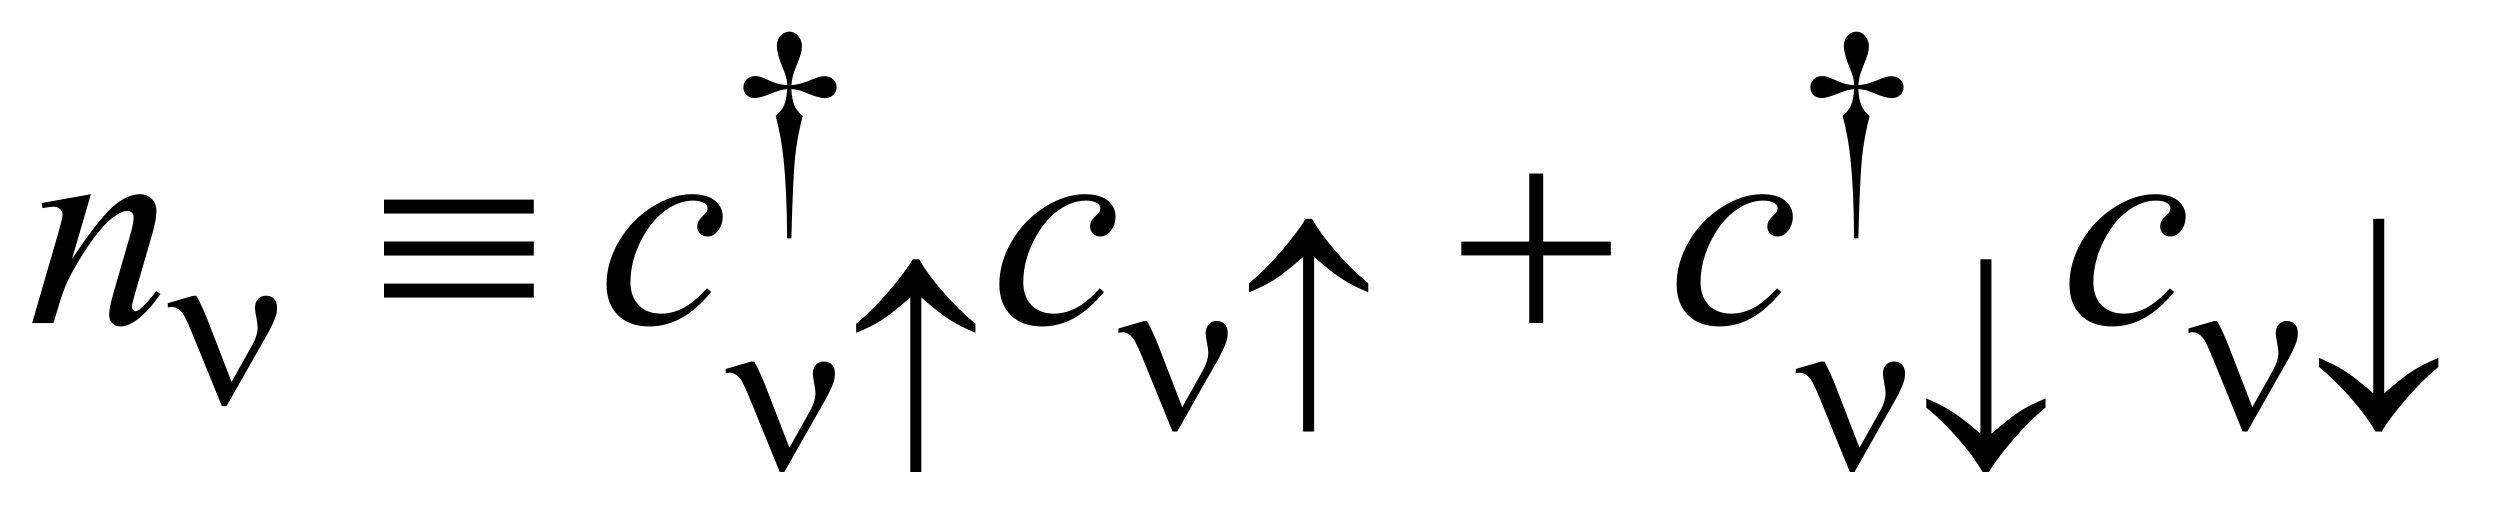 <?xml version="1.0" encoding="UTF-8"?>
<!DOCTYPE svg PUBLIC '-//W3C//DTD SVG 1.0//EN'
          'http://www.w3.org/TR/2001/REC-SVG-20010904/DTD/svg10.dtd'>
<svg stroke-dasharray="none" shape-rendering="auto" xmlns="http://www.w3.org/2000/svg" font-family="'Dialog'" text-rendering="auto" width="121" fill-opacity="1" color-interpolation="auto" color-rendering="auto" preserveAspectRatio="xMidYMid meet" font-size="12px" viewBox="0 0 121 25" fill="black" xmlns:xlink="http://www.w3.org/1999/xlink" stroke="black" image-rendering="auto" stroke-miterlimit="10" stroke-linecap="square" stroke-linejoin="miter" font-style="normal" stroke-width="1" height="25" stroke-dashoffset="0" font-weight="normal" stroke-opacity="1"
><!--Generated by the Batik Graphics2D SVG Generator--><defs id="genericDefs"
  /><g
  ><defs id="defs1"
    ><clipPath clipPathUnits="userSpaceOnUse" id="clipPath1"
      ><path d="M1.05 2.018 L77.442 2.018 L77.442 17.625 L1.05 17.625 L1.05 2.018 Z"
      /></clipPath
      ><clipPath clipPathUnits="userSpaceOnUse" id="clipPath2"
      ><path d="M33.535 64.489 L33.535 563.09 L2474.199 563.09 L2474.199 64.489 Z"
      /></clipPath
    ></defs
    ><g transform="scale(1.576,1.576) translate(-1.05,-2.018) matrix(0.031,0,0,0.031,0,0)"
    ><path d="M817.844 301.281 L813.688 301.281 Q813.25 252.312 810.094 222.438 Q807.734 200.094 802.344 179.984 Q808.078 175.047 810.547 169.547 Q813.016 164.047 813.688 153.375 Q806.391 154.156 798.875 157.312 Q787.078 162.25 781.688 162.25 Q776.625 162.25 773.484 159.219 Q770.344 156.188 770.344 151.578 Q770.344 146.859 773.656 143.656 Q776.969 140.453 781.906 140.453 Q784.719 140.453 787.078 141.141 Q788.312 141.469 798.875 146.078 Q805.609 149 813.688 149.438 Q813.578 144.844 812.906 142.484 Q812.125 139 809.531 132.828 Q803.469 118.453 803.469 111.031 Q803.469 104.516 807.18 100.477 Q810.891 96.438 816.047 96.438 Q820.766 96.438 824.531 100.648 Q828.297 104.859 828.297 111.031 Q828.297 114.406 827.391 117.781 Q826.266 122.156 822.281 131.867 Q818.297 141.578 817.844 149.438 Q825.828 148.766 832.672 146.078 Q843.797 141.688 845.594 141.25 Q848.062 140.578 850.641 140.578 Q856.031 140.578 859.344 143.719 Q862.656 146.859 862.656 151.578 Q862.656 156.062 859.344 159.211 Q856.031 162.359 851.094 162.359 Q844.906 162.359 832.562 157.078 Q827.172 154.828 824.812 154.273 Q822.453 153.719 817.844 153.375 Q818.406 163.938 820.938 169.664 Q823.469 175.391 829.078 179.984 Q823.688 200.547 821.555 220.812 Q819.422 241.078 817.844 301.281 ZM1874.844 301.281 L1870.688 301.281 Q1870.25 252.312 1867.094 222.438 Q1864.734 200.094 1859.344 179.984 Q1865.078 175.047 1867.547 169.547 Q1870.016 164.047 1870.688 153.375 Q1863.391 154.156 1855.875 157.312 Q1844.078 162.25 1838.688 162.25 Q1833.625 162.25 1830.484 159.219 Q1827.344 156.188 1827.344 151.578 Q1827.344 146.859 1830.656 143.656 Q1833.969 140.453 1838.906 140.453 Q1841.719 140.453 1844.078 141.141 Q1845.312 141.469 1855.875 146.078 Q1862.609 149 1870.688 149.438 Q1870.578 144.844 1869.906 142.484 Q1869.125 139 1866.531 132.828 Q1860.469 118.453 1860.469 111.031 Q1860.469 104.516 1864.18 100.477 Q1867.891 96.438 1873.047 96.438 Q1877.766 96.438 1881.531 100.648 Q1885.297 104.859 1885.297 111.031 Q1885.297 114.406 1884.391 117.781 Q1883.266 122.156 1879.281 131.867 Q1875.297 141.578 1874.844 149.438 Q1882.828 148.766 1889.672 146.078 Q1900.797 141.688 1902.594 141.25 Q1905.062 140.578 1907.641 140.578 Q1913.031 140.578 1916.344 143.719 Q1919.656 146.859 1919.656 151.578 Q1919.656 156.062 1916.344 159.211 Q1913.031 162.359 1908.094 162.359 Q1901.906 162.359 1889.562 157.078 Q1884.172 154.828 1881.812 154.273 Q1879.453 153.719 1874.844 153.375 Q1875.406 163.938 1877.938 169.664 Q1880.469 175.391 1886.078 179.984 Q1880.688 200.547 1878.555 220.812 Q1876.422 241.078 1874.844 301.281 Z" stroke="none" clip-path="url(#clipPath2)"
    /></g
    ><g transform="matrix(0.049,0,0,0.049,-1.654,-3.181)"
    ><path d="M123.562 256.734 L104.859 320.719 Q131.156 281.484 145.148 269.109 Q159.141 256.734 172.078 256.734 Q179.109 256.734 183.68 261.375 Q188.25 266.016 188.25 273.469 Q188.25 281.906 184.172 295.969 L167.016 355.172 Q164.062 365.438 164.062 367.688 Q164.062 369.656 165.188 370.992 Q166.312 372.328 167.578 372.328 Q169.266 372.328 171.656 370.5 Q179.109 364.594 187.969 352.5 L192.328 355.172 Q179.25 373.875 167.578 381.891 Q159.422 387.375 152.953 387.375 Q147.75 387.375 144.656 384.211 Q141.562 381.047 141.562 375.703 Q141.562 368.953 146.344 352.5 L162.656 295.969 Q165.75 285.422 165.75 279.516 Q165.75 276.703 163.922 274.945 Q162.094 273.188 159.422 273.188 Q155.484 273.188 150 276.562 Q139.594 282.891 128.344 297.445 Q117.094 312 104.578 334.641 Q97.969 346.594 93.609 360.797 L86.578 384 L65.484 384 L91.078 295.969 Q95.578 280.078 95.578 276.844 Q95.578 273.75 93.117 271.43 Q90.656 269.109 87 269.109 Q85.312 269.109 81.094 269.672 L75.75 270.516 L74.906 265.453 L123.562 256.734 ZM736.234 353.344 Q721.609 370.922 706.703 379.148 Q691.797 387.375 675.203 387.375 Q655.234 387.375 644.055 376.125 Q632.875 364.875 632.875 345.891 Q632.875 324.375 644.898 303.562 Q656.922 282.75 677.242 269.742 Q697.562 256.734 717.109 256.734 Q732.438 256.734 740.031 263.133 Q747.625 269.531 747.625 278.812 Q747.625 287.531 742.281 293.719 Q738.344 298.5 732.578 298.5 Q728.219 298.5 725.336 295.688 Q722.453 292.875 722.453 288.656 Q722.453 285.984 723.508 283.734 Q724.562 281.484 727.867 278.32 Q731.172 275.156 731.875 273.75 Q732.578 272.344 732.578 270.797 Q732.578 267.844 729.906 265.875 Q725.828 263.062 718.375 263.062 Q704.594 263.062 691.094 272.766 Q677.594 282.469 668.031 300.328 Q656.5 321.984 656.5 343.641 Q656.5 357.984 664.656 366.352 Q672.812 374.719 686.875 374.719 Q697.703 374.719 708.32 369.305 Q718.938 363.891 732.156 349.688 L736.234 353.344 ZM1124.234 353.344 Q1109.609 370.922 1094.703 379.148 Q1079.797 387.375 1063.203 387.375 Q1043.234 387.375 1032.055 376.125 Q1020.875 364.875 1020.875 345.891 Q1020.875 324.375 1032.898 303.562 Q1044.922 282.75 1065.242 269.742 Q1085.562 256.734 1105.109 256.734 Q1120.438 256.734 1128.031 263.133 Q1135.625 269.531 1135.625 278.812 Q1135.625 287.531 1130.281 293.719 Q1126.344 298.5 1120.578 298.5 Q1116.219 298.5 1113.336 295.688 Q1110.453 292.875 1110.453 288.656 Q1110.453 285.984 1111.508 283.734 Q1112.562 281.484 1115.867 278.32 Q1119.172 275.156 1119.875 273.75 Q1120.578 272.344 1120.578 270.797 Q1120.578 267.844 1117.906 265.875 Q1113.828 263.062 1106.375 263.062 Q1092.594 263.062 1079.094 272.766 Q1065.594 282.469 1056.031 300.328 Q1044.5 321.984 1044.5 343.641 Q1044.5 357.984 1052.656 366.352 Q1060.812 374.719 1074.875 374.719 Q1085.703 374.719 1096.32 369.305 Q1106.938 363.891 1120.156 349.688 L1124.234 353.344 ZM1793.234 353.344 Q1778.609 370.922 1763.703 379.148 Q1748.797 387.375 1732.203 387.375 Q1712.234 387.375 1701.055 376.125 Q1689.875 364.875 1689.875 345.891 Q1689.875 324.375 1701.898 303.562 Q1713.922 282.75 1734.242 269.742 Q1754.562 256.734 1774.109 256.734 Q1789.438 256.734 1797.031 263.133 Q1804.625 269.531 1804.625 278.812 Q1804.625 287.531 1799.281 293.719 Q1795.344 298.5 1789.578 298.5 Q1785.219 298.5 1782.336 295.688 Q1779.453 292.875 1779.453 288.656 Q1779.453 285.984 1780.508 283.734 Q1781.562 281.484 1784.867 278.32 Q1788.172 275.156 1788.875 273.75 Q1789.578 272.344 1789.578 270.797 Q1789.578 267.844 1786.906 265.875 Q1782.828 263.062 1775.375 263.062 Q1761.594 263.062 1748.094 272.766 Q1734.594 282.469 1725.031 300.328 Q1713.5 321.984 1713.5 343.641 Q1713.5 357.984 1721.656 366.352 Q1729.812 374.719 1743.875 374.719 Q1754.703 374.719 1765.32 369.305 Q1775.938 363.891 1789.156 349.688 L1793.234 353.344 ZM2181.234 353.344 Q2166.609 370.922 2151.703 379.148 Q2136.797 387.375 2120.203 387.375 Q2100.234 387.375 2089.055 376.125 Q2077.875 364.875 2077.875 345.891 Q2077.875 324.375 2089.898 303.562 Q2101.922 282.75 2122.242 269.742 Q2142.562 256.734 2162.109 256.734 Q2177.438 256.734 2185.031 263.133 Q2192.625 269.531 2192.625 278.812 Q2192.625 287.531 2187.281 293.719 Q2183.344 298.5 2177.578 298.5 Q2173.219 298.5 2170.336 295.688 Q2167.453 292.875 2167.453 288.656 Q2167.453 285.984 2168.508 283.734 Q2169.562 281.484 2172.867 278.32 Q2176.172 275.156 2176.875 273.75 Q2177.578 272.344 2177.578 270.797 Q2177.578 267.844 2174.906 265.875 Q2170.828 263.062 2163.375 263.062 Q2149.594 263.062 2136.094 272.766 Q2122.594 282.469 2113.031 300.328 Q2101.5 321.984 2101.5 343.641 Q2101.5 357.984 2109.656 366.352 Q2117.812 374.719 2131.875 374.719 Q2142.703 374.719 2153.32 369.305 Q2163.938 363.891 2177.156 349.688 L2181.234 353.344 Z" stroke="none" clip-path="url(#clipPath2)"
    /></g
    ><g transform="matrix(0.049,0,0,0.049,-1.654,-3.181)"
    ><path d="M262.5 442.109 L283.047 405.5 Q288.219 396.172 288.219 388.422 Q288.219 384.953 287.094 379.328 Q285.625 372.031 285.625 369.109 Q285.625 363.609 288.656 360.297 Q291.688 356.984 296.297 356.984 Q301.469 356.984 304.445 360.07 Q307.422 363.156 307.422 368.781 Q307.422 373.156 306.297 376.859 Q304.047 383.719 298.328 394.266 L281.812 423.25 L257.547 466.141 L252.953 466.141 L223.859 394.828 Q216.906 377.766 213.875 373.938 Q209.156 368.109 203.641 368.109 Q202.078 368.109 199.5 368.656 L199.5 364.391 L224.422 357.094 L227.797 357.094 Q234.078 368.656 239.141 381.797 L262.5 442.109 Z" stroke="none" clip-path="url(#clipPath2)"
    /></g
    ><g transform="matrix(0.049,0,0,0.049,-1.654,-3.181)"
    ><path d="M1201.5 467.109 L1222.047 430.5 Q1227.219 421.172 1227.219 413.422 Q1227.219 409.953 1226.094 404.328 Q1224.625 397.031 1224.625 394.109 Q1224.625 388.609 1227.656 385.297 Q1230.688 381.984 1235.297 381.984 Q1240.469 381.984 1243.445 385.07 Q1246.422 388.156 1246.422 393.781 Q1246.422 398.156 1245.297 401.859 Q1243.047 408.719 1237.328 419.266 L1220.812 448.25 L1196.547 491.141 L1191.953 491.141 L1162.859 419.828 Q1155.906 402.766 1152.875 398.938 Q1148.156 393.109 1142.641 393.109 Q1141.078 393.109 1138.5 393.656 L1138.5 389.391 L1163.422 382.094 L1166.797 382.094 Q1173.078 393.656 1178.141 406.797 L1201.5 467.109 ZM1331.797 318.75 L1331.797 491.141 L1320.906 491.141 L1320.906 318.75 Q1302.484 334.812 1292.43 341.219 Q1282.375 347.625 1267.438 353.688 L1267.438 344.703 Q1283.609 331.562 1300.18 312.023 Q1316.75 292.484 1323.375 281.016 L1329.656 281.016 Q1337.969 295.844 1353.469 313.531 Q1368.969 331.219 1385.25 344.703 L1385.25 353.688 Q1369.984 347.281 1359.484 340.547 Q1348.984 333.812 1331.797 318.75 ZM2258.5 467.109 L2279.047 430.5 Q2284.219 421.172 2284.219 413.422 Q2284.219 409.953 2283.094 404.328 Q2281.625 397.031 2281.625 394.109 Q2281.625 388.609 2284.656 385.297 Q2287.688 381.984 2292.297 381.984 Q2297.469 381.984 2300.445 385.07 Q2303.422 388.156 2303.422 393.781 Q2303.422 398.156 2302.297 401.859 Q2300.047 408.719 2294.328 419.266 L2277.812 448.25 L2253.547 491.141 L2248.953 491.141 L2219.859 419.828 Q2212.906 402.766 2209.875 398.938 Q2205.156 393.109 2199.641 393.109 Q2198.078 393.109 2195.5 393.656 L2195.5 389.391 L2220.422 382.094 L2223.797 382.094 Q2230.078 393.656 2235.141 406.797 L2258.5 467.109 ZM2377.906 453.297 L2377.906 281.016 L2388.797 281.016 L2388.797 453.297 Q2407.219 437.344 2417.266 430.945 Q2427.312 424.547 2442.25 418.484 L2442.25 427.469 Q2426.078 440.609 2409.461 460.148 Q2392.844 479.688 2386.328 491.141 L2380.031 491.141 Q2371.609 476.203 2356.172 458.516 Q2340.734 440.828 2324.438 427.469 L2324.438 418.484 Q2339.609 424.891 2350.164 431.625 Q2360.719 438.359 2377.906 453.297 Z" stroke="none" clip-path="url(#clipPath2)"
    /></g
    ><g transform="matrix(0.049,0,0,0.049,-1.654,-3.181)"
    ><path d="M813.5 507.109 L834.047 470.5 Q839.219 461.172 839.219 453.422 Q839.219 449.953 838.094 444.328 Q836.625 437.031 836.625 434.109 Q836.625 428.609 839.656 425.297 Q842.688 421.984 847.297 421.984 Q852.469 421.984 855.445 425.07 Q858.422 428.156 858.422 433.781 Q858.422 438.156 857.297 441.859 Q855.047 448.719 849.328 459.266 L832.812 488.25 L808.547 531.141 L803.953 531.141 L774.859 459.828 Q767.906 442.766 764.875 438.938 Q760.156 433.109 754.641 433.109 Q753.078 433.109 750.5 433.656 L750.5 429.391 L775.422 422.094 L778.797 422.094 Q785.078 433.656 790.141 446.797 L813.5 507.109 ZM943.797 358.75 L943.797 531.141 L932.906 531.141 L932.906 358.75 Q914.484 374.812 904.43 381.219 Q894.375 387.625 879.438 393.688 L879.438 384.703 Q895.609 371.562 912.18 352.023 Q928.75 332.484 935.375 321.016 L941.656 321.016 Q949.969 335.844 965.469 353.531 Q980.969 371.219 997.25 384.703 L997.25 393.688 Q981.984 387.281 971.484 380.547 Q960.984 373.812 943.797 358.75 ZM1870.5 507.109 L1891.047 470.5 Q1896.219 461.172 1896.219 453.422 Q1896.219 449.953 1895.094 444.328 Q1893.625 437.031 1893.625 434.109 Q1893.625 428.609 1896.656 425.297 Q1899.688 421.984 1904.297 421.984 Q1909.469 421.984 1912.445 425.07 Q1915.422 428.156 1915.422 433.781 Q1915.422 438.156 1914.297 441.859 Q1912.047 448.719 1906.328 459.266 L1889.812 488.25 L1865.547 531.141 L1860.953 531.141 L1831.859 459.828 Q1824.906 442.766 1821.875 438.938 Q1817.156 433.109 1811.641 433.109 Q1810.078 433.109 1807.5 433.656 L1807.5 429.391 L1832.422 422.094 L1835.797 422.094 Q1842.078 433.656 1847.141 446.797 L1870.5 507.109 ZM1989.906 493.297 L1989.906 321.016 L2000.797 321.016 L2000.797 493.297 Q2019.219 477.344 2029.266 470.945 Q2039.312 464.547 2054.25 458.484 L2054.25 467.469 Q2038.078 480.609 2021.461 500.148 Q2004.844 519.688 1998.328 531.141 L1992.031 531.141 Q1983.609 516.203 1968.172 498.516 Q1952.734 480.828 1936.438 467.469 L1936.438 458.484 Q1951.609 464.891 1962.164 471.625 Q1972.719 478.359 1989.906 493.297 Z" stroke="none" clip-path="url(#clipPath2)"
    /></g
    ><g transform="matrix(0.049,0,0,0.049,-1.654,-3.181)"
    ><path d="M413.062 262.078 L561 262.078 L561 275.859 L413.062 275.859 L413.062 262.078 ZM413.062 303.422 L561 303.422 L561 317.344 L413.062 317.344 L413.062 303.422 ZM413.062 345.047 L561 345.047 L561 358.828 L413.062 358.828 L413.062 345.047 ZM1544.281 236.344 L1558.062 236.344 L1558.062 303.562 L1624.859 303.562 L1624.859 317.203 L1558.062 317.203 L1558.062 384 L1544.281 384 L1544.281 317.203 L1477.203 317.203 L1477.203 303.562 L1544.281 303.562 L1544.281 236.344 Z" stroke="none" clip-path="url(#clipPath2)"
    /></g
  ></g
></svg
>
